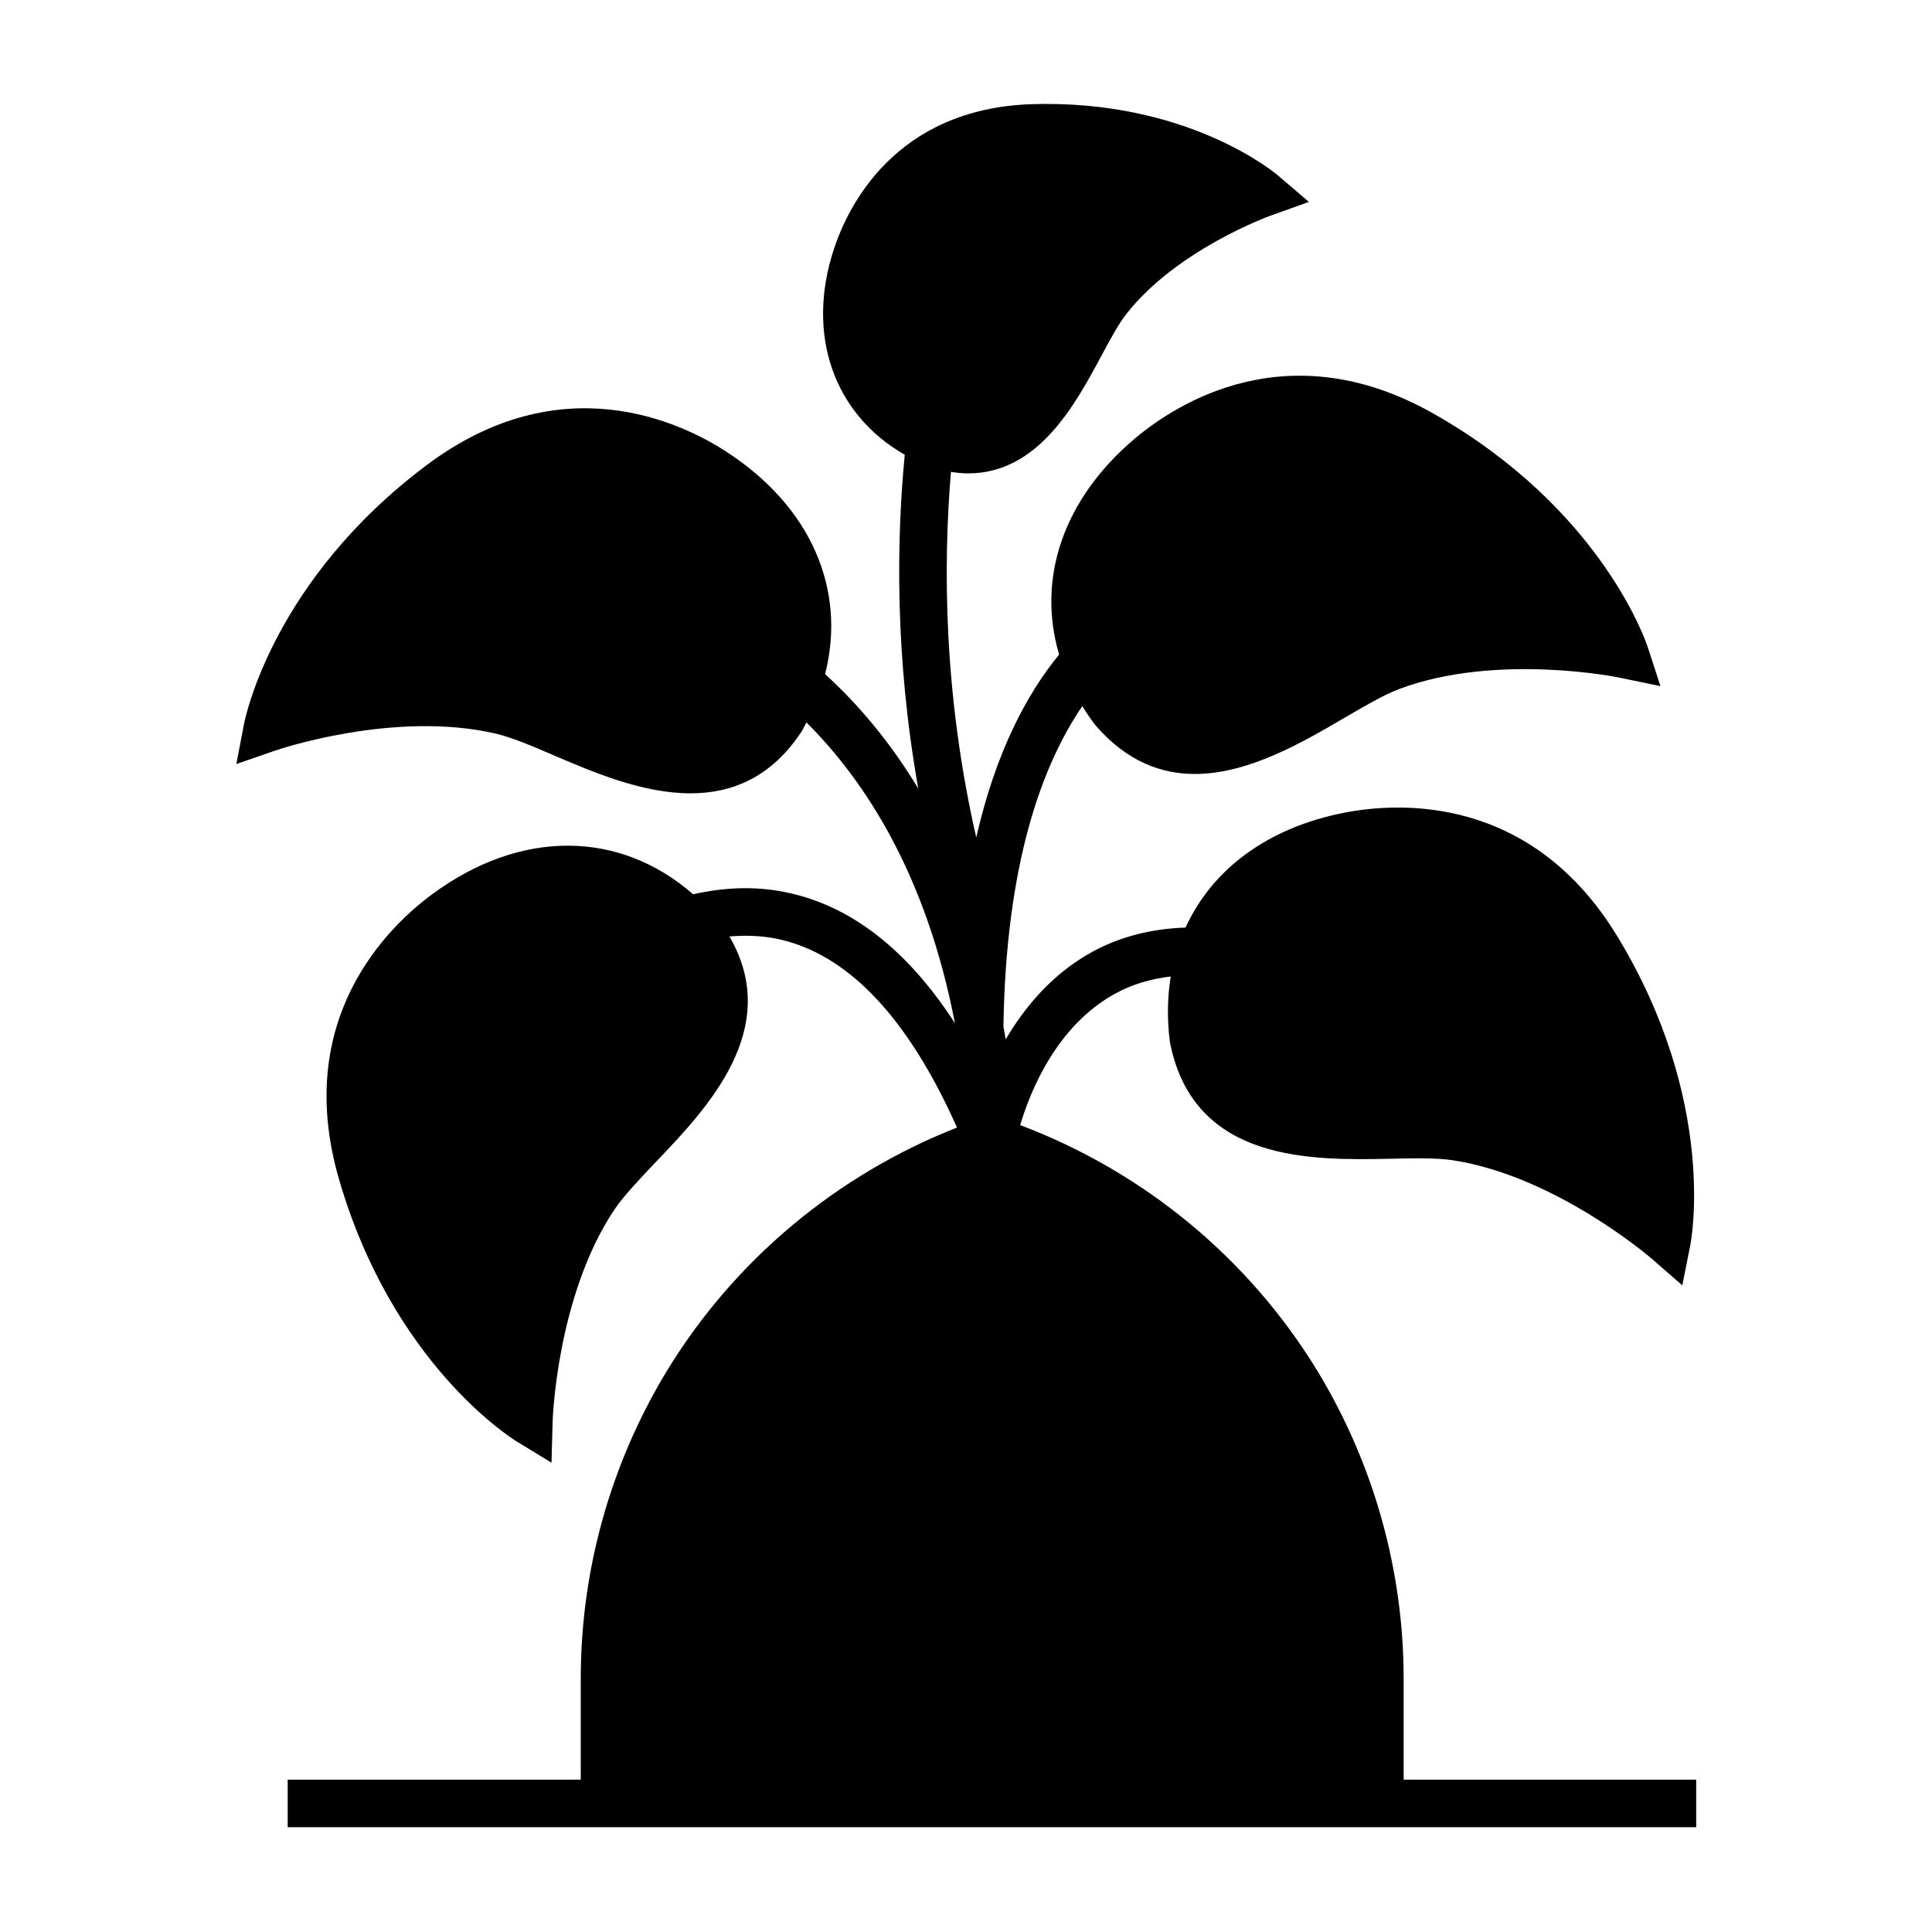 <?xml version="1.0" encoding="UTF-8"?>
<!-- Uploaded to: SVG Repo, www.svgrepo.com, Generator: SVG Repo Mixer Tools -->
<svg fill="#000000" width="800px" height="800px" version="1.1" viewBox="144 144 512 512" xmlns="http://www.w3.org/2000/svg">
 <path d="m515.98 615.68v-26.754c0-28.766-7.91-56.98-22.824-81.566-18.289-30.027-46.199-52.898-78.797-65.191 2.57-8.664 9.523-26.348 25.293-34.914 4.434-2.418 9.32-3.828 14.609-4.484-0.906 5.543-1.008 11.387-0.203 17.531l0.102 0.453c6.5 31.387 37.684 30.73 58.289 30.328 6.297-0.152 12.293-0.25 16.625 0.402 27.305 4.231 52.297 25.797 52.547 25.996l8.211 7.152 2.117-10.68c0.301-1.512 7.106-38.137-19.246-81.668-22.973-37.887-58.141-35.668-72.246-32.949-20.453 3.93-35.215 15.012-42.27 30.48-8.867 0.301-17.078 2.316-24.484 6.297-10.781 5.844-18.137 14.762-23.176 23.328-0.203-1.16-0.402-2.266-0.605-3.426 0.656-42.875 10.078-69.023 20.906-84.891 1.008 1.664 2.117 3.273 3.324 4.887l0.301 0.352c8.16 9.371 17.18 12.746 26.199 12.746 14.258 0 28.566-8.414 39.449-14.762 5.441-3.176 10.578-6.195 14.711-7.758 25.844-9.672 58.191-3.074 58.543-2.973l10.68 2.215-3.375-10.379c-0.504-1.512-12.445-36.727-56.73-61.816-38.543-21.867-68.164-2.672-79.148 6.551-19.094 16.121-26.047 37.18-20.102 57.281-8.715 10.629-16.828 26.047-21.965 48.465-8.715-38.188-8.766-72.348-6.699-96.883 1.562 0.25 3.125 0.402 4.586 0.402 18.539 0 28.363-18.289 35.215-31.035 2.367-4.383 4.586-8.566 6.699-11.234 13.352-17.027 37.836-25.895 38.09-25.996l10.277-3.68-8.262-7.055c-0.957-0.805-24.184-20.152-65.242-18.844-36.172 1.211-48.668 27.156-52.348 38.289-7.559 22.773-0.051 43.883 18.742 54.613-2.168 22.418-2.672 53.254 3.578 88.469-7.656-12.695-16.223-22.621-24.688-30.328 5.691-22.371-3.68-44.387-26.25-58.996-12.043-7.809-43.832-23.023-79.301 3.578-40.758 30.531-48.113 67.008-48.418 68.52l-2.066 10.73 10.328-3.578c0.301-0.102 31.438-10.781 58.441-4.484 4.281 1.008 9.773 3.324 15.566 5.844 10.277 4.383 23.328 9.977 36.023 9.977 10.781 0 21.262-4.031 29.371-16.273l0.25-0.402c0.402-0.707 0.707-1.41 1.109-2.117 15.871 15.82 31.84 40.758 39.348 79.703-12.695-19.598-27.711-31.234-44.891-34.711-8.664-1.762-16.93-1.16-24.484 0.555-19.496-17.027-45.695-17.332-69.172 0-11.539 8.516-37.031 32.898-24.688 75.469 14.156 48.871 45.695 68.668 47.004 69.477l9.32 5.691 0.301-10.883c0-0.352 1.059-33.352 16.426-56.277 2.469-3.629 6.602-7.961 10.934-12.543 13.602-14.207 33.703-35.316 19.496-59.75 3.981-0.352 8.113-0.25 12.344 0.555 18.742 3.777 34.863 20.656 47.961 50.078-31.789 12.496-58.945 35.066-76.883 64.488-14.914 24.586-22.824 52.75-22.824 81.566v26.754l-77.668 0.008v12.594h373.27v-12.594h-77.531z"/>
</svg>